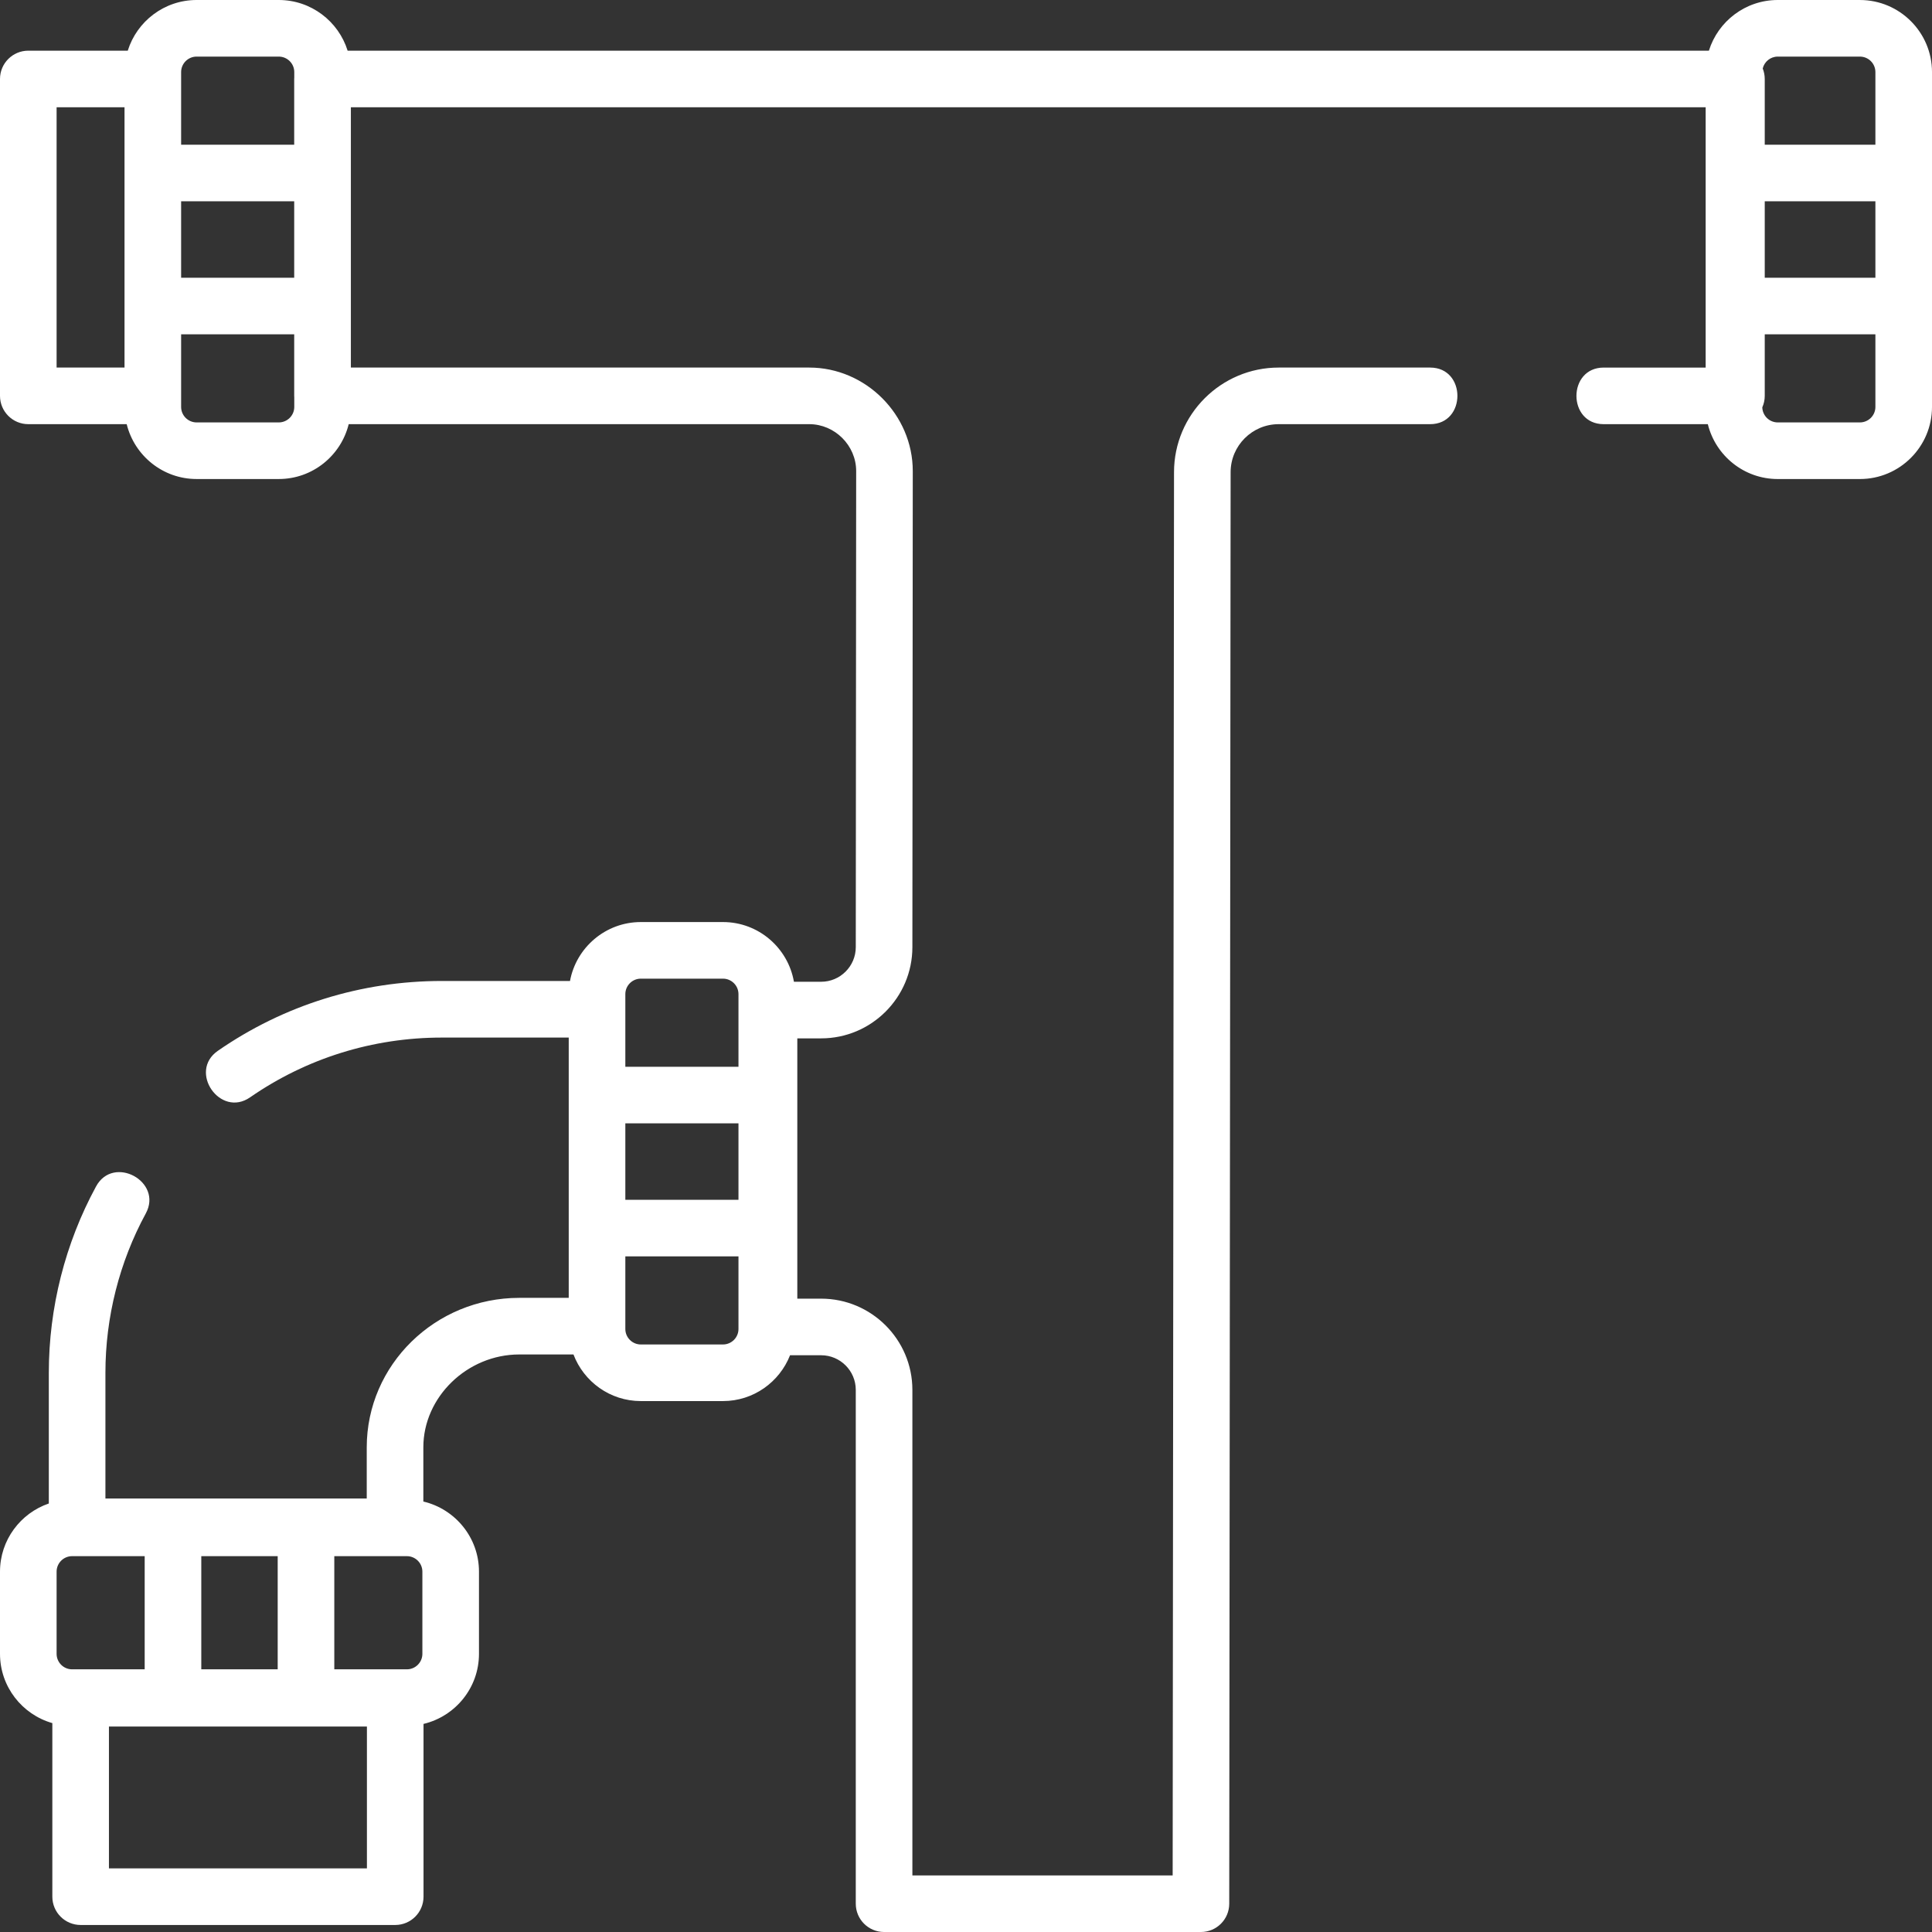 <?xml version="1.0"?>
<svg xmlns="http://www.w3.org/2000/svg" id="Capa_1" enable-background="new 0 0 512 512" height="512px" viewBox="0 0 512 512" width="512px"><rect x="0" y="0" width="512" height="512" fill="#333333" stroke="none"/><g><path d="m492.896 0h-21.776c-8.559 0-15.821 5.657-18.244 13.429h-360.752c-2.423-7.772-9.686-13.429-18.244-13.429h-21.776c-8.559 0-15.821 5.657-18.244 13.429h-26.36c-4.143 0-7.5 3.358-7.5 7.5v83.979c0 4.142 3.357 7.5 7.5 7.5h26.075c2.055 8.333 9.572 14.538 18.53 14.538h21.775c8.958 0 16.474-6.206 18.53-14.538h122.052c6.781 0 12.438 5.657 12.432 12.439l-.104 126.146c0 5.064-4.119 9.184-9.182 9.184h-7.207c-1.563-8.973-9.389-15.823-18.802-15.823h-21.774c-9.341 0-17.123 6.743-18.77 15.614h-33.955c-21.359 0-41.89 6.401-59.37 18.511-7.917 5.483.613 17.822 8.541 12.33 14.96-10.363 32.536-15.841 50.829-15.841h33.62v68.979h-13.108c-22.288 0-40.421 17.766-40.421 39.604v13.575h-69.253v-33.31c0-14.749 3.699-29.354 10.696-42.235 4.597-8.462-8.577-15.635-13.18-7.16-8.188 15.072-12.517 32.153-12.517 49.395v34.625c-7.512 2.572-12.937 9.688-12.937 18.063v21.779c0 8.718 5.876 16.075 13.87 18.358v45.998c0 4.142 3.357 7.5 7.5 7.5h83.368c4.143 0 7.5-3.358 7.5-7.5v-45.785c8.412-1.998 14.696-9.556 14.696-18.571v-21.779c0-9.032-6.307-16.603-14.744-18.583v-14.371c0-13.336 11.642-24.604 25.421-24.604h14.364c2.736 7.207 9.694 12.352 17.849 12.352h21.774c8.076 0 14.982-5.045 17.772-12.143h8.236c5.063 0 9.182 4.119 9.182 9.182v136.163c0 4.142 3.357 7.5 7.5 7.5h83.971c4.14 0 7.496-3.354 7.5-7.493l.367-379.378c.007-7.015 5.719-12.722 12.733-12.722h40.141c9.63 0 9.644-15 0-15h-40.14c-15.277 0-27.719 12.429-27.733 27.707l-.36 371.886h-68.978v-128.663c0-13.334-10.848-24.182-24.182-24.182h-6.313v-68.979h6.313c13.334 0 24.182-10.849 24.182-24.178l.104-126.14c.012-14.958-12.463-27.451-27.432-27.451h-121.477v-68.978h359.031v68.979h-27.015c-9.63 0-9.644 15 0 15h27.59c2.055 8.333 9.572 14.538 18.53 14.538h21.775c10.534 0 19.104-8.57 19.104-19.105v-88.737c.001-10.534-8.569-19.104-19.103-19.104zm-439.553 442.388v-29.989h20.249v29.989zm-38.343-25.884c0-2.264 1.841-4.105 4.104-4.105h19.238v29.989h-19.238c-2.264 0-4.104-1.841-4.104-4.105zm96.935 21.779c0 2.264-1.841 4.105-4.104 4.105h-19.239v-29.989h19.238c2.264 0 4.104 1.841 4.104 4.105v21.779zm-14.697 56.856h-68.368v-37.591h68.368zm68.482-197.439h29.983v20.252h-29.983zm0-34.242c0-2.263 1.841-4.104 4.104-4.104h21.774c2.264 0 4.104 1.841 4.104 4.104v19.242h-29.982v-15.232zm25.879 92.84h-21.774c-2.264 0-4.104-1.841-4.104-4.104v-.748-18.494h29.983v19.242c-.001 2.263-1.842 4.104-4.105 4.104zm276.077-302.951h29.324v20.252h-29.324zm3.444-38.347h21.775c2.264 0 4.104 1.841 4.104 4.104v19.242h-29.324v-17.417c0-.982-.194-1.917-.537-2.777.433-1.803 2.048-3.152 3.982-3.152zm-423.12 38.347h29.966v20.252h-29.966zm4.104-38.347h21.776c2.264 0 4.104 1.841 4.104 4.104v1.457c-.006.123-.019.244-.019.368v17.418h-29.965v-19.243c0-2.263 1.841-4.104 4.104-4.104zm-37.104 13.429h18v68.979h-18zm58.88 83.516h-21.776c-2.264 0-4.104-1.841-4.104-4.105v-19.241h29.966v16.309c0 .124.013.245.019.368v2.565c-.001 2.263-1.841 4.104-4.105 4.104zm419.016 0h-21.776c-2.226 0-4.033-1.783-4.093-3.995.414-.931.649-1.959.649-3.043v-16.308h29.324v19.242c0 2.263-1.841 4.104-4.104 4.104z" data-original="#000000" class="active-path" data-old_color="#000000" fill="#FFFFFF"/></g> </svg>
